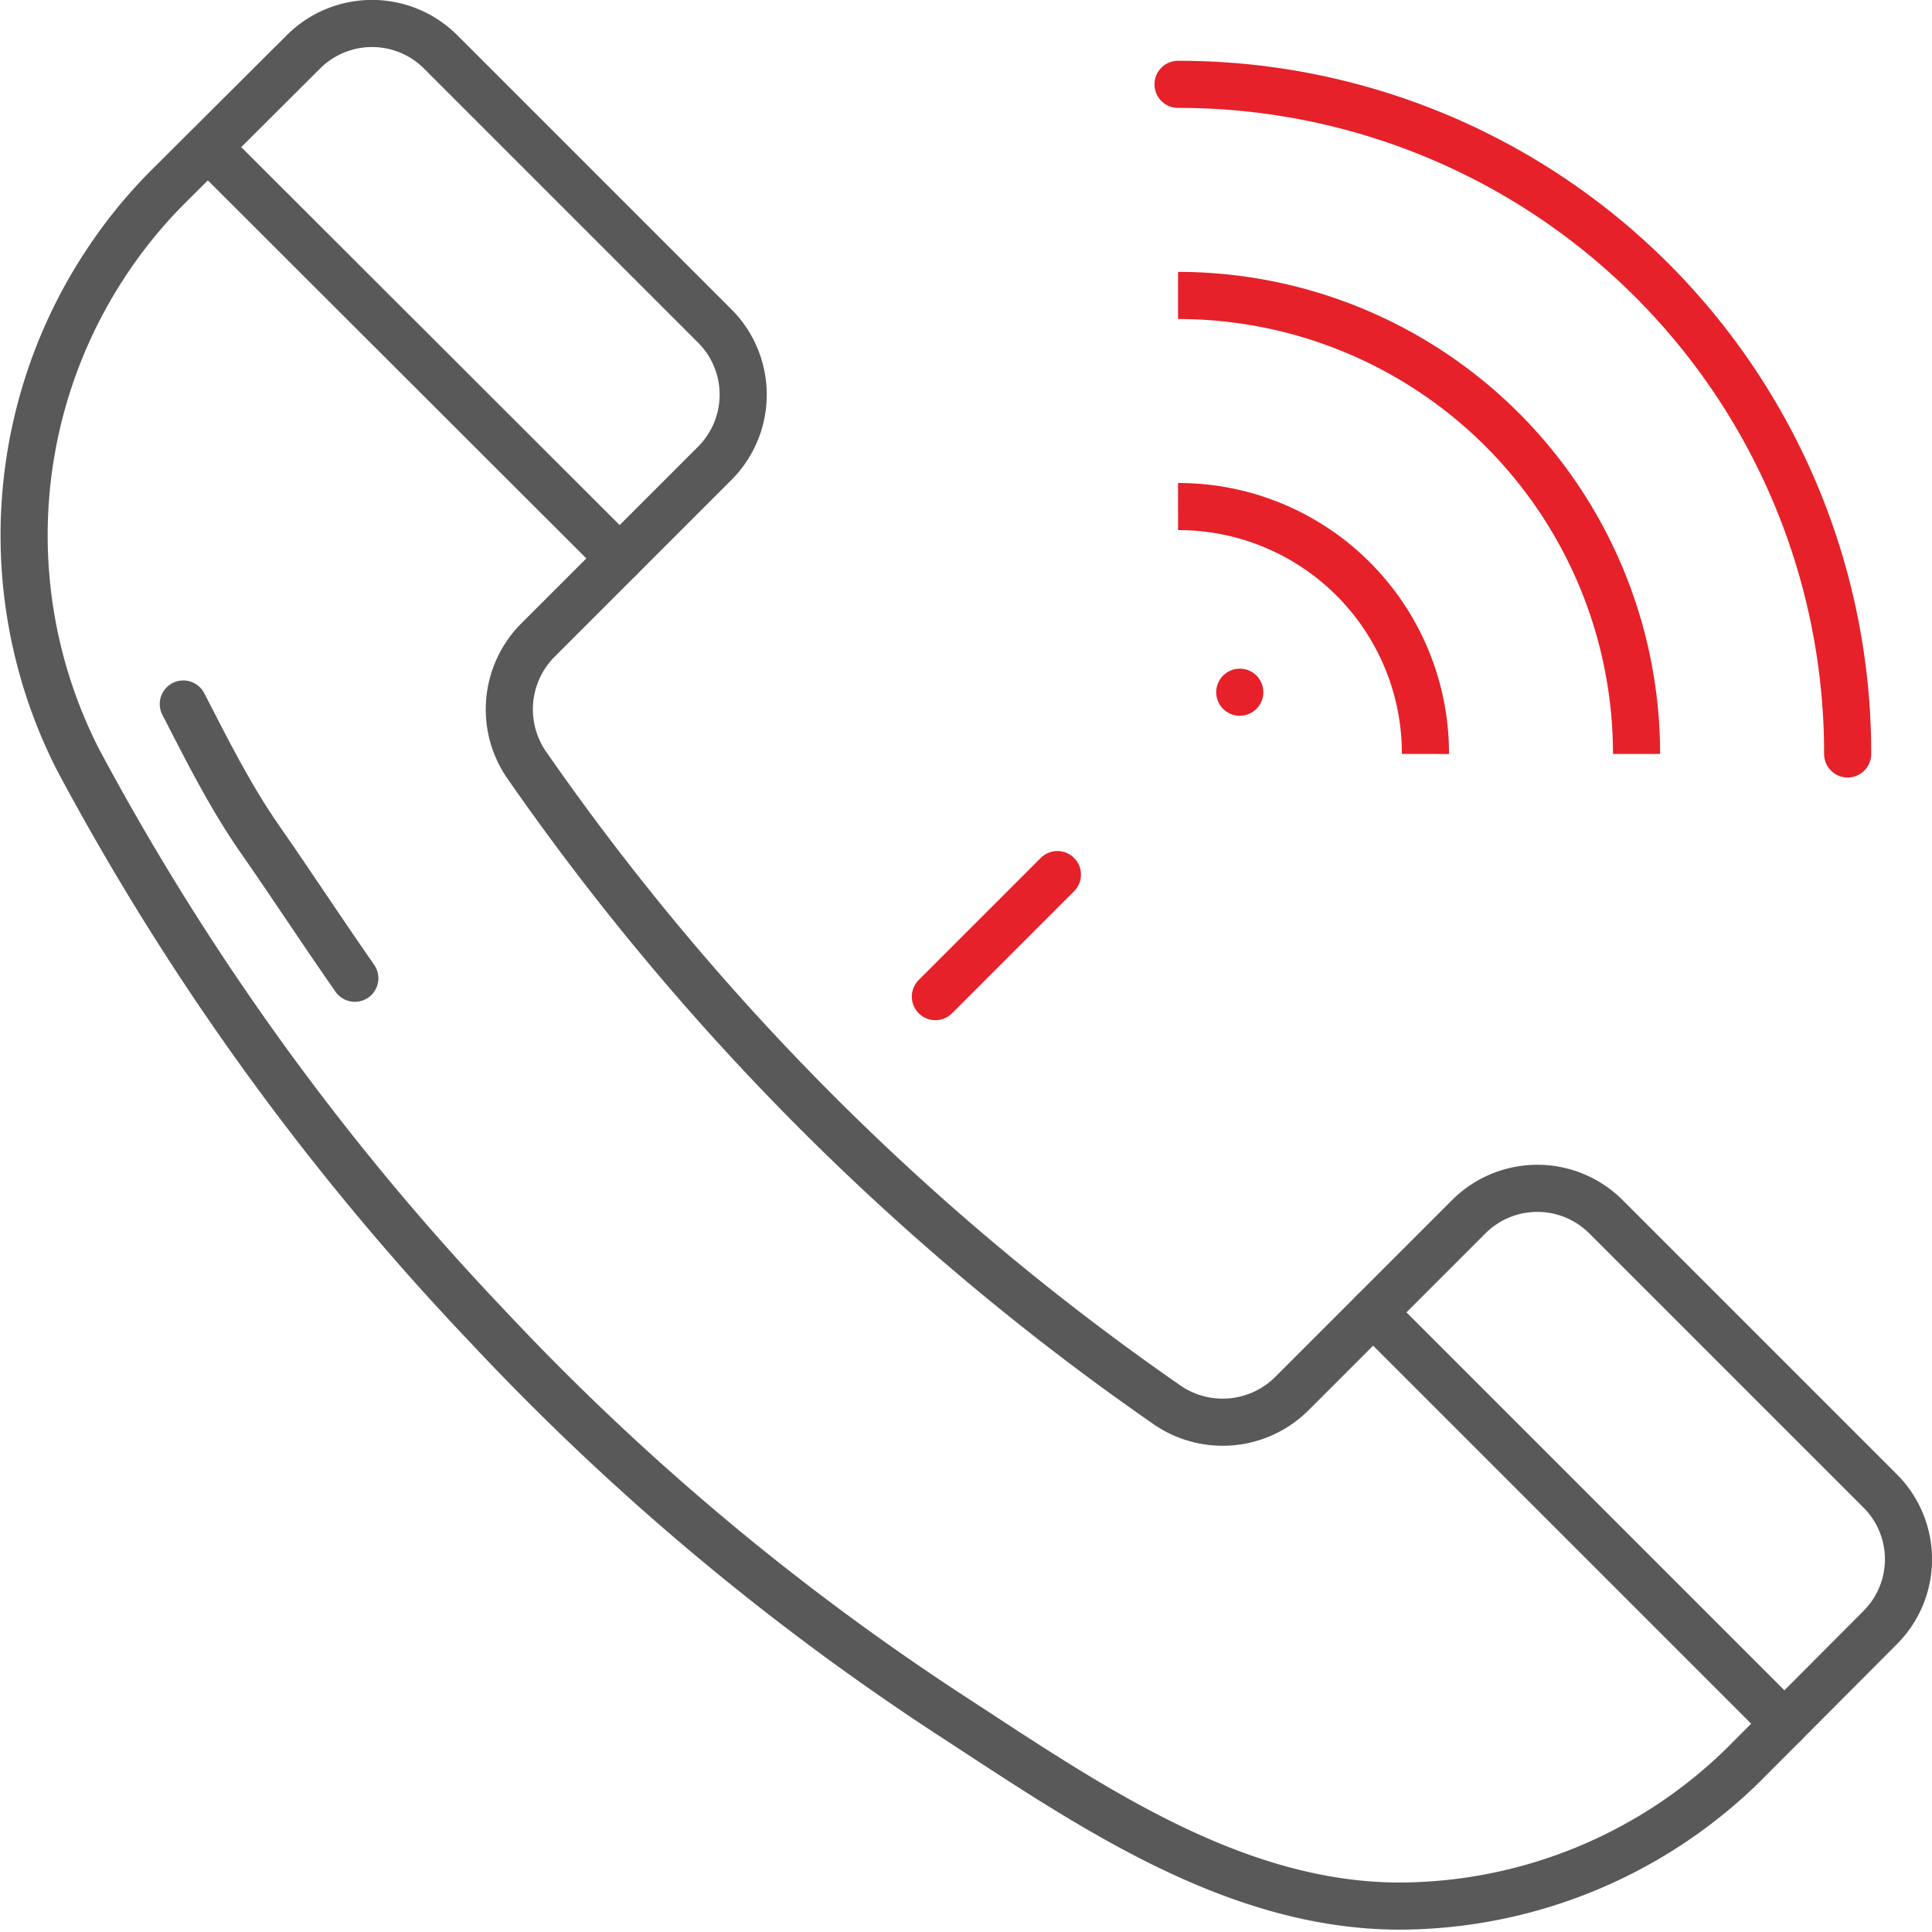 <svg xmlns="http://www.w3.org/2000/svg" xmlns:xlink="http://www.w3.org/1999/xlink" viewBox="0 0 41 41"><defs><style>.cls-1,.cls-2,.cls-3,.cls-4,.cls-5,.cls-6,.cls-7{fill:none;}.cls-1{stroke:#595959;}.cls-1,.cls-2,.cls-3,.cls-4{stroke-linecap:round;}.cls-1,.cls-3{stroke-linejoin:round;}.cls-2,.cls-4,.cls-5,.cls-6,.cls-7{stroke-miterlimit:10;}.cls-2{stroke:url(#未命名的渐变_15);}.cls-3{stroke:url(#未命名的渐变_15-2);}.cls-4{stroke:url(#未命名的渐变_15-3);}.cls-5{stroke:url(#未命名的渐变_15-4);}.cls-6{stroke:url(#未命名的渐变_15-5);}.cls-7{stroke:url(#未命名的渐变_15-6);}</style><linearGradient id="未命名的渐变_15" x1="19.35" y1="19.85" x2="22.94" y2="19.85" gradientUnits="userSpaceOnUse"><stop offset="0" stop-color="#e62129"/><stop offset="1" stop-color="#e62129"/></linearGradient><linearGradient id="未命名的渐变_15-2" x1="25.81" y1="14.69" x2="26.81" y2="14.69" xlink:href="#未命名的渐变_15"/><linearGradient id="未命名的渐变_15-3" x1="24.52" y1="8.89" x2="39.71" y2="8.89" xlink:href="#未命名的渐变_15"/><linearGradient id="未命名的渐变_15-4" x1="25.02" y1="10.88" x2="35.23" y2="10.88" xlink:href="#未命名的渐变_15"/><linearGradient id="未命名的渐变_15-5" x1="25.02" y1="13.12" x2="30.75" y2="13.12" xlink:href="#未命名的渐变_15"/><linearGradient id="未命名的渐变_15-6" x1="24.37" y1="16.63" x2="24.37" y2="16.63" xlink:href="#未命名的渐变_15"/></defs><g id="图层_2" data-name="图层 2"><g id="图层_1-2" data-name="图层 1"><path class="cls-1" d="M27.42,29.57l3.75-3.75a2.06,2.06,0,0,1,2.91,0l5.82,5.82a2.05,2.05,0,0,1,0,2.9L37,37.45a10.46,10.46,0,0,1-7.29,3c-3.53,0-6.62-2.15-9.46-4a53.65,53.65,0,0,1-9.94-8.34,55,55,0,0,1-8.66-12,10.48,10.48,0,0,1,.6-10.53A10.35,10.35,0,0,1,3.53,4L6.44,1.1a2.06,2.06,0,0,1,2.91,0l5.82,5.82a2.06,2.06,0,0,1,0,2.91l-3.75,3.75a2.08,2.08,0,0,0-.26,2.63A54,54,0,0,0,24.79,29.83,2.08,2.08,0,0,0,27.42,29.57Z"/><path class="cls-1" d="M7.53,20.76c-.7-1-1.35-2-2-2.93s-1.15-1.94-1.64-2.89"/><line class="cls-1" x1="37.87" y1="36.58" x2="29.14" y2="27.85"/><line class="cls-1" x1="13.15" y1="11.85" x2="4.42" y2="3.13"/><line class="cls-2" x1="19.85" y1="21.15" x2="22.44" y2="18.56"/><line class="cls-3" x1="26.31" y1="14.69" x2="26.31" y2="14.69"/><path class="cls-4" d="M25,1.79A14.19,14.19,0,0,1,39.21,16"/><path class="cls-5" d="M25,6.27A9.73,9.73,0,0,1,34.73,16"/><path class="cls-6" d="M25,10.75A5.24,5.24,0,0,1,30.25,16"/><line class="cls-7" x1="24.37" y1="16.63" x2="24.37" y2="16.63"/></g></g></svg>